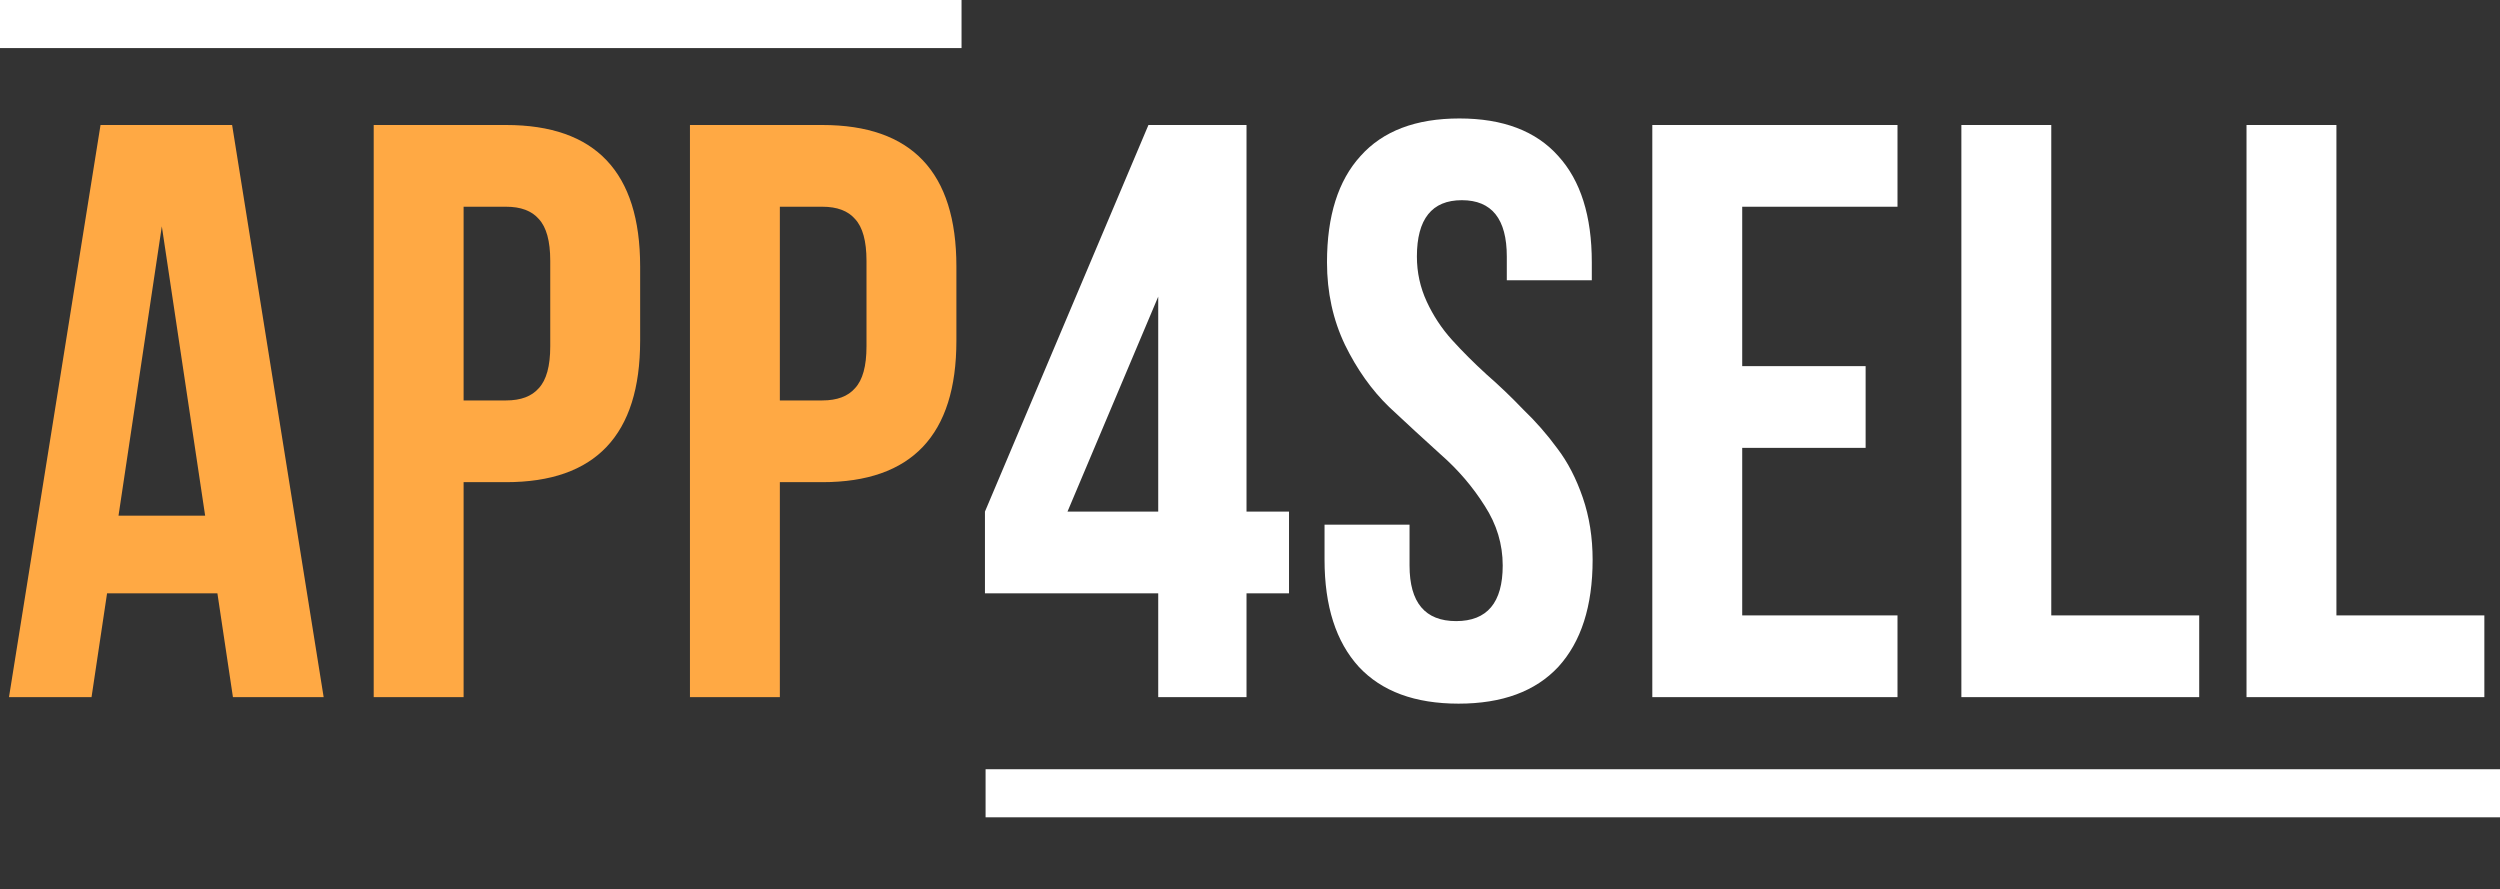 <svg width="104" height="37" viewBox="0 0 104 37" fill="none" xmlns="http://www.w3.org/2000/svg">
<rect x="0" y="0" width="104" height="37" fill="#333333" stroke="none"/>
<path d="M9.656 5.2L13.464 29H9.69L9.044 24.682H4.454L3.808 29H0.374L4.182 5.2H9.656ZM6.732 9.416L4.93 21.452H8.534L6.732 9.416ZM21.054 5.2C24.771 5.2 26.63 7.161 26.63 11.082V14.176C26.63 18.097 24.771 20.058 21.054 20.058H19.286V29H15.546V5.2H21.054ZM21.054 8.6H19.286V16.658H21.054C21.666 16.658 22.119 16.488 22.414 16.148C22.731 15.808 22.89 15.23 22.89 14.414V10.844C22.89 10.028 22.731 9.45 22.414 9.11C22.119 8.77 21.666 8.6 21.054 8.6ZM34.21 5.2C37.927 5.2 39.786 7.161 39.786 11.082V14.176C39.786 18.097 37.927 20.058 34.21 20.058H32.442V29H28.702V5.2H34.21ZM34.21 8.6H32.442V16.658H34.21C34.822 16.658 35.275 16.488 35.57 16.148C35.887 15.808 36.046 15.23 36.046 14.414V10.844C36.046 10.028 35.887 9.45 35.57 9.11C35.275 8.77 34.822 8.6 34.21 8.6Z" fill="#FFA944"/>
<path d="M40.974 24.682V21.282L47.775 5.2H51.855V21.282H53.623V24.682H51.855V29H48.182V24.682H40.974ZM44.408 21.282H48.182V12.34L44.408 21.282ZM55.203 10.912C55.203 8.985 55.668 7.512 56.597 6.492C57.526 5.449 58.898 4.928 60.711 4.928C62.524 4.928 63.896 5.449 64.825 6.492C65.754 7.512 66.219 8.985 66.219 10.912V11.66H62.683V10.674C62.683 9.11 62.06 8.328 60.813 8.328C59.566 8.328 58.943 9.11 58.943 10.674C58.943 11.331 59.079 11.955 59.351 12.544C59.623 13.133 59.974 13.666 60.405 14.142C60.836 14.618 61.312 15.094 61.833 15.57C62.354 16.023 62.864 16.511 63.363 17.032C63.884 17.531 64.36 18.075 64.791 18.664C65.222 19.231 65.573 19.911 65.845 20.704C66.117 21.497 66.253 22.359 66.253 23.288C66.253 25.215 65.777 26.699 64.825 27.742C63.873 28.762 62.49 29.272 60.677 29.272C58.864 29.272 57.481 28.762 56.529 27.742C55.577 26.699 55.101 25.215 55.101 23.288V21.826H58.637V23.526C58.637 25.067 59.283 25.838 60.575 25.838C61.867 25.838 62.513 25.067 62.513 23.526C62.513 22.642 62.264 21.815 61.765 21.044C61.266 20.251 60.654 19.537 59.929 18.902C59.226 18.267 58.512 17.61 57.787 16.93C57.062 16.227 56.45 15.366 55.951 14.346C55.452 13.303 55.203 12.159 55.203 10.912ZM72.476 8.6V15.23H77.61V18.63H72.476V25.6H78.936V29H68.736V5.2H78.936V8.6H72.476ZM81.593 29V5.2H85.333V25.6H91.487V29H81.593ZM93.455 29V5.2H97.195V25.6H103.349V29H93.455Z" fill="white"/>
<rect width="40" height="2" fill="white"/>
<rect x="41" y="32" width="63" height="2" fill="white"/>
</svg>
